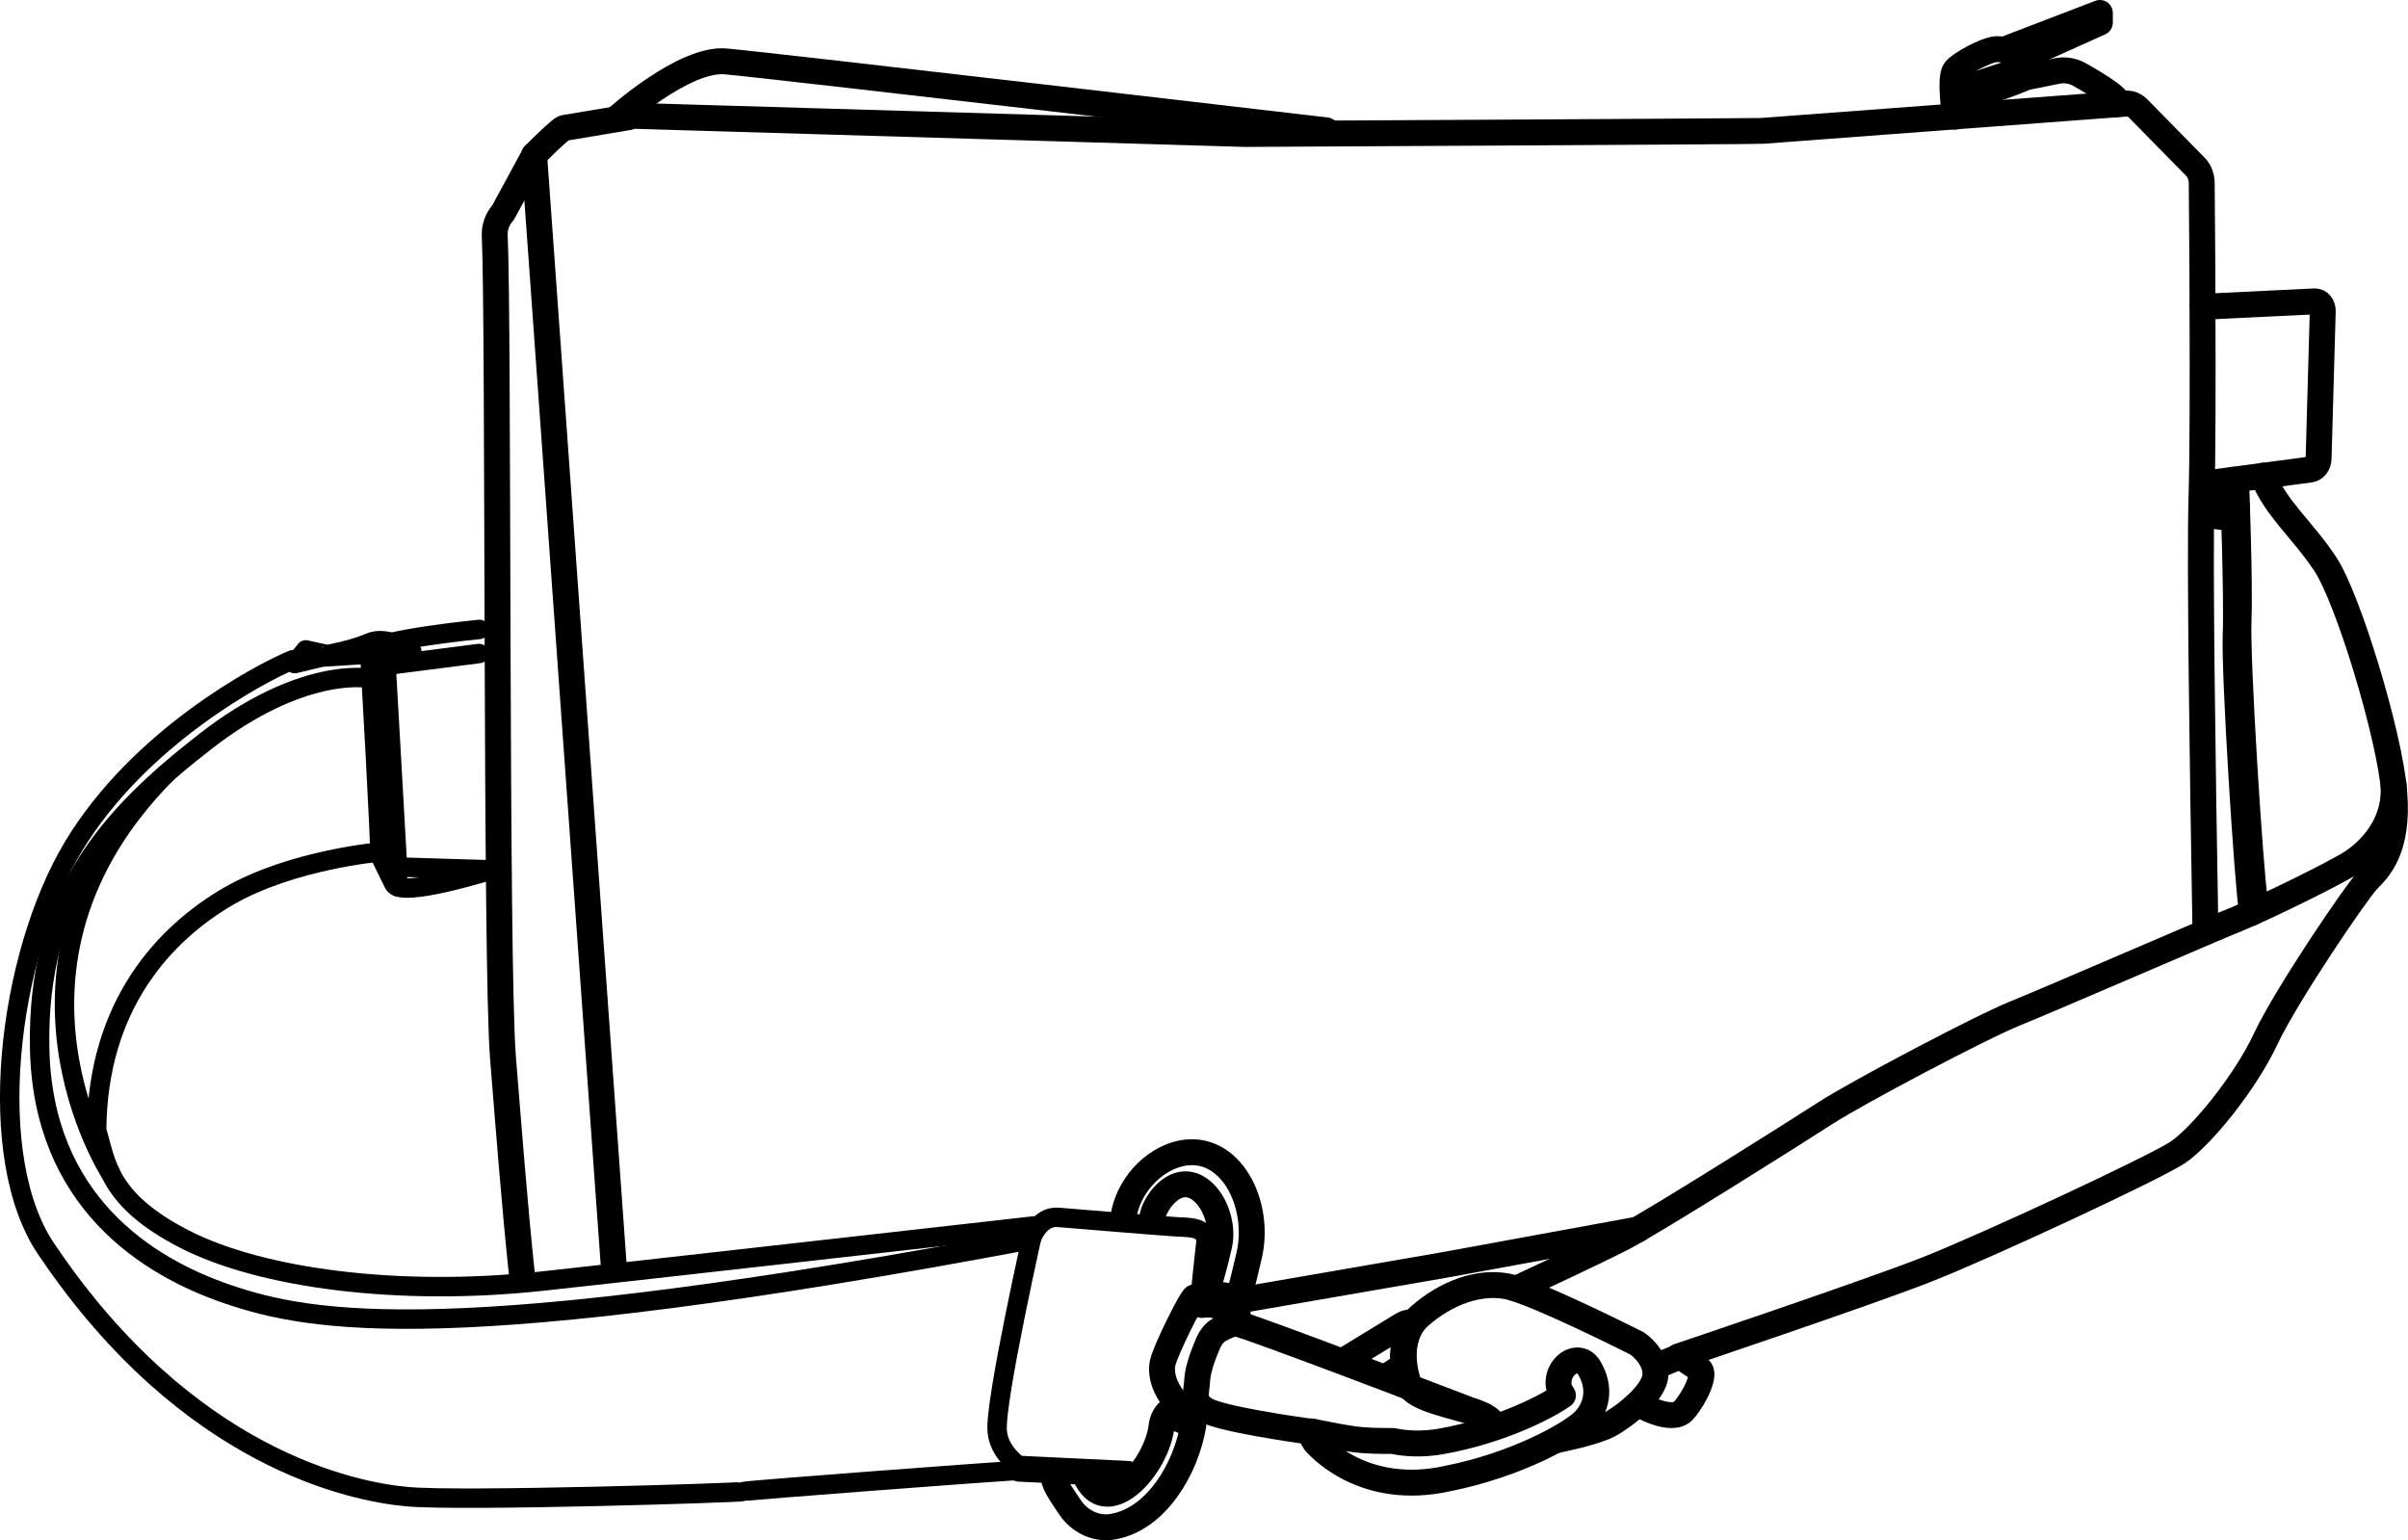 <?xml version="1.0" encoding="UTF-8"?>
<svg xmlns="http://www.w3.org/2000/svg" id="Livello_2" data-name="Livello 2" viewBox="0 0 92.92 59.44">
  <defs>
    <style>
      .cls-1 {
        stroke-width: .75px;
      }

      .cls-1, .cls-2 {
        fill: none;
        stroke: #000;
        stroke-linecap: round;
        stroke-linejoin: round;
      }
    </style>
  </defs>
  <g id="Livello_4" data-name="Livello 4">
    <g>
      <g>
        <path class="cls-2" d="M85.1,35.72c-.11-6.33-.22-14.04-.15-16.47.05-1.58.05-4.62.04-7.31,0-2.14-.03-4.06-.03-4.86,0-.25-.09-.49-.24-.64l-2.21-2.25c-.14-.14-.31-.21-.49-.19-1.97.15-13.85,1.04-14.01,1.05-.17.02-19.97.12-19.97.12l-23.57-.7c-.07,0-.14.02-.2.05l-2.51.42c-.16.06-1.02.91-1.14,1.04l-1.21,2.23c-.21.23-.33.55-.32.86.16,3.35.03,28.17.32,31.76.19,2.32.44,5.65.74,8.45"></path>
        <path class="cls-2" d="M48.03,50.15c4.46-.77,7.69-1.33,7.69-1.33l7.48-1.37"></path>
        <path class="cls-2" d="M85,11.84l4.33-.21c.17,0,.3.16.3.37l-.16,5.7c0,.21-.15.4-.32.42l-4.15.55"></path>
        <path class="cls-2" d="M75.43,4.5c.01-.07-.21-1.48.01-1.78.18-.25,1.18-.79,1.57-.82s1.2.2,1.2.67c0,.11-2.45.78-2.46.94-.04.53,2.44-.53,2.44-.53l1.19-.24c.3-.06.61-.01.87.14.67.38,1.88,1.1,1.34,1.16"></path>
        <polygon class="cls-2" points="81.03 .87 81.03 .5 77.51 1.85 78.14 2.17 81.03 .87"></polygon>
        <path class="cls-1" d="M15.88,25.14s-.95-.63-1.61-.34-1.57.44-1.59.46-.88-.18-.88-.18l-.43.53,1.05-.25,3.47-.22Z"></path>
        <path class="cls-1" d="M14.16,26.17s-2.53-.44-6.23,2.44-6.51,5.92-6.4,11.83c.11,5.91,4.14,8.45,7.27,9.51,3.21,1.09,8.58,2.11,30.98-2.11,0,0,.3-.92,1.05-.86s4.2.35,4.64.37,1.14,0,1.06.65-.25,2.36-.25,2.36"></path>
        <path class="cls-1" d="M4.25,45.25s-5.14-7.99,2.14-15.37"></path>
        <path class="cls-2" d="M40.69,57.15c.08.29.48.83.6,1.02.36.54,1.02.88,1.69.74,1.63-.3,2.78-2.2,3.07-3.92,0-.04,0-.07,0-.11-.41.01-.73-.15-.95-.41-.13.12-.23.29-.27.52-.18,1.64-2.06,3.66-2.89,2.09"></path>
        <path class="cls-2" d="M44.46,47c.05-.28.16-.48.33-.72,1.21-1.55,2.56.37,2.26,1.76-.15.69-.4,1.6-.65,2.25-.01.02-.01.05-.02.07.52-.07.91.11,1.17.43.01-.02.02-.04.03-.06.1-.26.15-.45.22-.68.15-.53.28-1.06.4-1.59.47-2.01-.73-4.35-2.63-3.95-1.09.24-2.06,1.28-2.23,2.51"></path>
        <path class="cls-2" d="M53.5,53.13l.66-.44c-.09-.52.07-1.17.35-1.66-.12-.01-.25.02-.38.09l-2.18,1.33"></path>
        <path class="cls-2" d="M57.23,54.62c-1.16-.39-2.65-.61-2.88-1.19"></path>
        <path class="cls-2" d="M54.34,53.34s-.6-1.63.44-2.55c1.04-.91,2.29-1.35,3.36-1.15,1.07.2,5.04,2.21,5.04,2.21,0,0,.72.49.7,1.2s-1.24,1.65-1.82,1.95-2.01.58-2.01.58"></path>
        <path class="cls-2" d="M63.2,54.17s1.31.79,1.77.26.87-1.44.6-1.6-.73-.49-.73-.49l-.94.39"></path>
        <path class="cls-2" d="M58.69,49.65s2.76-1.28,3.93-1.88,6.64-4.05,7.83-4.82,5.97-3.3,7.31-3.84,7.51-3.22,8.58-3.65c1.06-.43,3.83-1.79,4.43-2.19s1.7-1.39,1.59-3"></path>
        <path class="cls-2" d="M64.76,52.35s7.25-2.44,9.55-3.34,8.85-3.95,9.73-4.54,2.58-2.65,3.39-4.38c.81-1.72,3.52-5.7,3.93-6.12s1.21-1.17,1.03-3.39c-.18-2.22-1.78-7.48-2.66-8.81s-1.94-2.17-2.41-3.41"></path>
        <path class="cls-2" d="M86.16,18.52s.17,4.47.11,5.98c-.06,1.51.45,9.6.63,10.72"></path>
        <line class="cls-2" x1="85" y1="19.86" x2="86.22" y2="20.01"></line>
        <path class="cls-2" d="M23.77,4.59s2.62-2.37,4.24-2.22c1.61.14,23.17,2.66,23.17,2.66"></path>
        <path class="cls-1" d="M18.49,25.22l-3.58.46s-.77-.14-.57-.57,4.16-.82,4.16-.82"></path>
        <path class="cls-1" d="M19,33.56s-3.52,1.12-3.8.55-.6-1.18-.55-1.23-.36-7.26-.36-7.26l.61.07.44,7.77,3.66.11Z"></path>
        <path class="cls-1" d="M14.66,32.88s-3.38.29-5.83,1.7c-2.47,1.43-5.07,4.2-5.1,9.03.37,1.26.43,2.69,3.39,4.21s8.25,2.21,13.72,1.63c2.2-.23,18.17-2.04,19.07-2.14,0,0-1.53,6.78-1.43,7.92.1,1.14,1.35,1.49.73,1.52s-10.39.76-10.52.81-10.85.39-12.97.2-8.46-1.47-13.87-9.46c-2.53-3.57-1.55-11.45,1-15.66,2.53-4.18,7.18-6.66,8.45-7.18"></path>
        <line class="cls-1" x1="15.34" y1="33.45" x2="15.34" y2="34.22"></line>
        <line class="cls-2" x1="39.33" y1="56.68" x2="43.52" y2="56.88"></line>
        <path class="cls-2" d="M50.65,55.26c-.79-.1-3.6-.52-4.13-.85s-.35-.63-.32-1.18c.03-.43.25-1,.43-1.42.09-.2.23-.38.4-.48.21-.12.5-.26.69-.25.33.02,8.95,3.32,8.95,3.32,0,0,.93.28.91.54"></path>
        <path class="cls-2" d="M61.29,52.74c-.19-.3-.58-.32-.87-.04-.29.28-.37.75-.17,1.05.03.04.04.07.06.1-.51.37-2.33,1.36-4.72,1.78-.71.12-1.33.09-1.84-.02-.5,0-1,0-1.52-.07-.55-.08-1.08-.19-1.63-.3,0,.15.05.29.14.41.07.08,1.7,2.02,4.82,1.47.1-.02.2-.04.3-.06,2.67-.53,4.77-1.72,5.27-2.23.44-.45.71-1.23.16-2.1Z"></path>
        <path class="cls-2" d="M86.29,18.67s.15,3.83.09,5.34.45,9.6.63,10.72"></path>
        <line class="cls-2" x1="85.1" y1="19.37" x2="86.32" y2="19.53"></line>
        <path class="cls-2" d="M45.62,54.37s-.96-.86-.75-1.79c.05-.23.33-.86.61-1.43s.56-1.08.62-1.09c.22-.04,1.43-.27,1.58.2s.04.82.04.82"></path>
      </g>
      <line class="cls-2" x1="20.61" y1="5.98" x2="23.68" y2="48.8"></line>
    </g>
  </g>
</svg>
